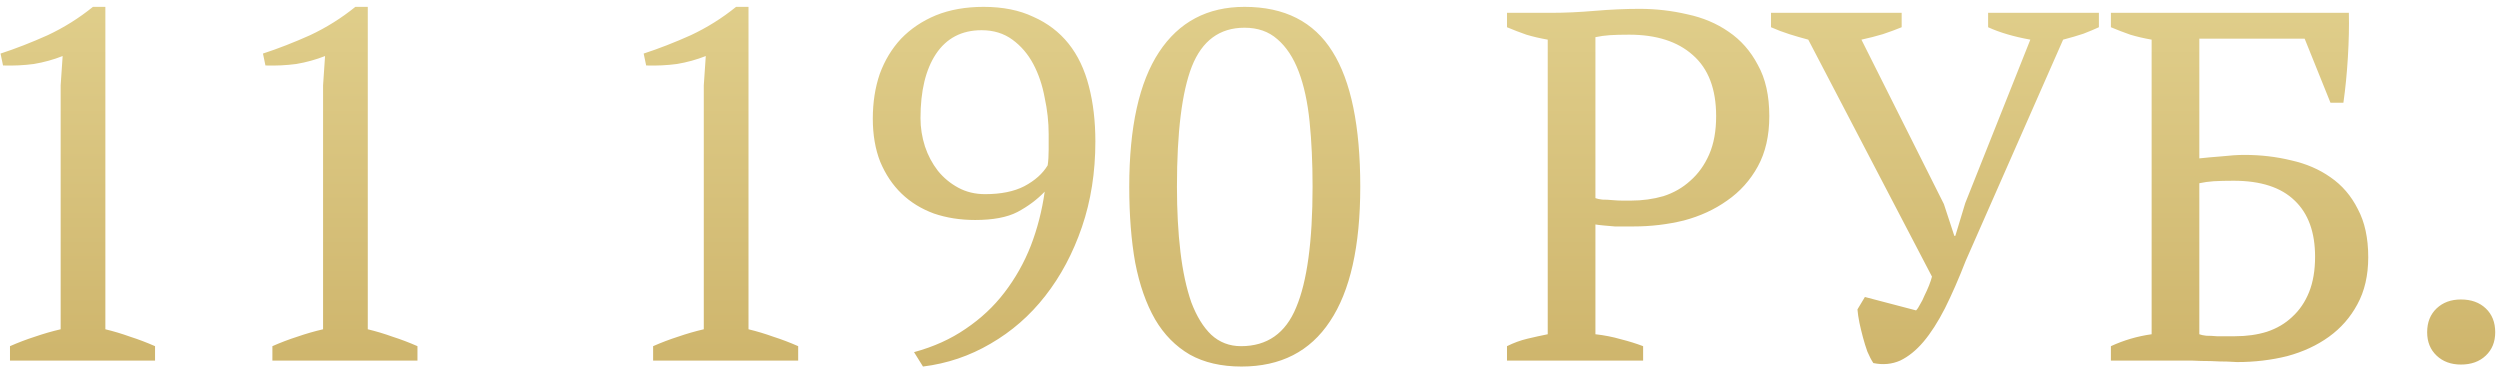 <?xml version="1.0" encoding="UTF-8"?> <svg xmlns="http://www.w3.org/2000/svg" width="312" height="46" viewBox="0 0 312 46" fill="none"> <path d="M19.35 45H1.246V43.202C2.279 42.747 3.313 42.355 4.346 42.024C5.421 41.652 6.495 41.342 7.57 41.094V10.652L7.818 6.994C6.661 7.449 5.462 7.779 4.222 7.986C2.982 8.151 1.701 8.213 0.378 8.172L0.068 6.684C1.969 6.064 3.933 5.299 5.958 4.39C7.983 3.439 9.864 2.261 11.6 0.856H13.15V41.094C14.183 41.342 15.217 41.652 16.25 42.024C17.283 42.355 18.317 42.747 19.35 43.202V45ZM52.099 45H33.995V43.202C35.028 42.747 36.061 42.355 37.095 42.024C38.169 41.652 39.244 41.342 40.319 41.094V10.652L40.567 6.994C39.409 7.449 38.211 7.779 36.971 7.986C35.731 8.151 34.449 8.213 33.127 8.172L32.817 6.684C34.718 6.064 36.681 5.299 38.707 4.39C40.732 3.439 42.613 2.261 44.349 0.856H45.899V41.094C46.932 41.342 47.965 41.652 48.999 42.024C50.032 42.355 51.065 42.747 52.099 43.202V45ZM99.613 45H81.509V43.202C82.543 42.747 83.576 42.355 84.609 42.024C85.684 41.652 86.759 41.342 87.833 41.094V10.652L88.081 6.994C86.924 7.449 85.725 7.779 84.485 7.986C83.245 8.151 81.964 8.213 80.641 8.172L80.331 6.684C82.233 6.064 84.196 5.299 86.221 4.39C88.247 3.439 90.127 2.261 91.863 0.856H93.413V41.094C94.447 41.342 95.48 41.652 96.513 42.024C97.547 42.355 98.58 42.747 99.613 43.202V45ZM108.926 14.806C108.926 12.781 109.215 10.921 109.794 9.226C110.414 7.531 111.303 6.064 112.46 4.824C113.659 3.584 115.105 2.613 116.8 1.91C118.536 1.207 120.52 0.856 122.752 0.856C125.149 0.856 127.216 1.269 128.952 2.096C130.729 2.881 132.197 3.997 133.354 5.444C134.511 6.891 135.359 8.668 135.896 10.776C136.433 12.843 136.702 15.137 136.702 17.658C136.702 21.502 136.144 25.057 135.028 28.322C133.912 31.587 132.383 34.46 130.44 36.94C128.539 39.379 126.265 41.363 123.62 42.892C121.016 44.421 118.205 45.372 115.188 45.744L114.072 43.946C116.511 43.285 118.66 42.313 120.52 41.032C122.421 39.751 124.033 38.242 125.356 36.506C126.72 34.729 127.815 32.786 128.642 30.678C129.469 28.529 130.047 26.276 130.378 23.92C129.427 24.912 128.291 25.759 126.968 26.462C125.687 27.123 123.93 27.454 121.698 27.454C119.838 27.454 118.123 27.185 116.552 26.648C114.981 26.069 113.638 25.243 112.522 24.168C111.406 23.093 110.517 21.771 109.856 20.2C109.236 18.629 108.926 16.831 108.926 14.806ZM114.878 14.744C114.878 15.943 115.064 17.121 115.436 18.278C115.808 19.394 116.345 20.407 117.048 21.316C117.751 22.184 118.598 22.887 119.59 23.424C120.582 23.961 121.698 24.23 122.938 24.23C124.922 24.23 126.555 23.899 127.836 23.238C129.159 22.535 130.13 21.667 130.75 20.634C130.833 20.097 130.874 19.435 130.874 18.65C130.874 17.823 130.874 17.183 130.874 16.728C130.874 15.24 130.709 13.731 130.378 12.202C130.089 10.631 129.613 9.226 128.952 7.986C128.291 6.746 127.423 5.733 126.348 4.948C125.273 4.163 123.992 3.77 122.504 3.77C120.024 3.77 118.123 4.762 116.8 6.746C115.519 8.689 114.878 11.355 114.878 14.744ZM140.931 23.3C140.931 15.86 142.171 10.259 144.651 6.498C147.131 2.737 150.685 0.856 155.315 0.856C160.316 0.856 163.974 2.716 166.289 6.436C168.603 10.115 169.761 15.736 169.761 23.3C169.761 30.74 168.5 36.341 165.979 40.102C163.499 43.863 159.82 45.744 154.943 45.744C152.421 45.744 150.272 45.248 148.495 44.256C146.717 43.223 145.271 41.755 144.155 39.854C143.039 37.911 142.212 35.555 141.675 32.786C141.179 30.017 140.931 26.855 140.931 23.3ZM146.883 23.3C146.883 26.276 147.027 28.983 147.317 31.422C147.606 33.861 148.061 35.969 148.681 37.746C149.342 39.482 150.169 40.825 151.161 41.776C152.194 42.727 153.434 43.202 154.881 43.202C158.146 43.202 160.44 41.59 161.763 38.366C163.127 35.142 163.809 30.12 163.809 23.3C163.809 20.324 163.685 17.617 163.437 15.178C163.189 12.739 162.734 10.652 162.073 8.916C161.411 7.18 160.523 5.837 159.407 4.886C158.332 3.935 156.968 3.46 155.315 3.46C152.215 3.46 150.024 5.072 148.743 8.296C147.503 11.479 146.883 16.48 146.883 23.3ZM199.109 41.714C200.225 41.838 201.279 42.045 202.271 42.334C203.263 42.582 204.193 42.871 205.061 43.202V45H188.073V43.202C188.9 42.789 189.747 42.479 190.615 42.272C191.483 42.065 192.331 41.879 193.157 41.714V4.948C192.207 4.783 191.318 4.576 190.491 4.328C189.665 4.039 188.859 3.729 188.073 3.398V1.6H193.653C195.307 1.6 197.105 1.517 199.047 1.352C200.99 1.187 202.85 1.104 204.627 1.104C206.653 1.104 208.637 1.331 210.579 1.786C212.522 2.199 214.237 2.923 215.725 3.956C217.255 4.989 218.474 6.374 219.383 8.11C220.334 9.805 220.809 11.933 220.809 14.496C220.809 16.935 220.334 19.022 219.383 20.758C218.433 22.494 217.151 23.92 215.539 25.036C213.969 26.152 212.171 26.979 210.145 27.516C208.12 28.012 206.033 28.26 203.883 28.26C203.677 28.26 203.346 28.26 202.891 28.26C202.478 28.26 202.023 28.26 201.527 28.26C201.031 28.219 200.556 28.177 200.101 28.136C199.647 28.095 199.316 28.053 199.109 28.012V41.714ZM203.325 4.328C202.333 4.328 201.527 4.349 200.907 4.39C200.287 4.431 199.688 4.514 199.109 4.638V24.726C199.316 24.809 199.605 24.871 199.977 24.912C200.391 24.912 200.804 24.933 201.217 24.974C201.672 25.015 202.106 25.036 202.519 25.036C202.933 25.036 203.263 25.036 203.511 25.036C204.958 25.036 206.322 24.85 207.603 24.478C208.885 24.065 210.001 23.424 210.951 22.556C211.943 21.688 212.729 20.593 213.307 19.27C213.886 17.947 214.175 16.356 214.175 14.496C214.175 11.107 213.204 8.565 211.261 6.87C209.36 5.175 206.715 4.328 203.325 4.328ZM253.386 4.948C251.319 4.576 249.563 4.059 248.116 3.398V1.6H261.942V3.398C261.405 3.646 260.764 3.915 260.02 4.204C259.276 4.452 258.429 4.7 257.478 4.948L245.326 32.538C244.458 34.77 243.59 36.754 242.722 38.49C241.854 40.185 240.965 41.569 240.056 42.644C239.147 43.719 238.175 44.504 237.142 45C236.109 45.455 234.993 45.558 233.794 45.31C233.546 44.938 233.298 44.463 233.05 43.884C232.843 43.305 232.657 42.706 232.492 42.086C232.327 41.466 232.182 40.867 232.058 40.288C231.934 39.668 231.851 39.11 231.81 38.614L232.74 37.064L239.126 38.738C239.291 38.573 239.457 38.325 239.622 37.994C239.829 37.663 240.015 37.291 240.18 36.878C240.387 36.465 240.573 36.051 240.738 35.638C240.903 35.225 241.027 34.853 241.11 34.522L225.672 4.948C224.887 4.741 224.101 4.514 223.316 4.266C222.531 4.018 221.766 3.729 221.022 3.398V1.6H237.328V3.398C236.625 3.687 235.84 3.977 234.972 4.266C234.145 4.514 233.257 4.741 232.306 4.948L242.598 25.47L243.9 29.438H244.024L245.264 25.346L253.386 4.948ZM268.524 4.948C267.573 4.783 266.684 4.576 265.858 4.328C265.031 4.039 264.225 3.729 263.44 3.398V1.6H293.138C293.179 3.253 293.138 5.113 293.014 7.18C292.89 9.205 292.704 11.086 292.456 12.822H290.844L287.62 4.824H274.476V19.766C275.22 19.683 276.129 19.601 277.204 19.518C278.32 19.394 279.291 19.332 280.118 19.332C282.143 19.332 284.086 19.559 285.946 20.014C287.806 20.427 289.438 21.13 290.844 22.122C292.29 23.114 293.427 24.437 294.254 26.09C295.122 27.702 295.556 29.707 295.556 32.104C295.556 34.377 295.101 36.341 294.192 37.994C293.324 39.606 292.146 40.949 290.658 42.024C289.17 43.099 287.434 43.905 285.45 44.442C283.466 44.938 281.378 45.186 279.188 45.186C278.981 45.186 278.568 45.165 277.948 45.124C277.369 45.124 276.687 45.103 275.902 45.062C275.116 45.062 274.31 45.041 273.484 45C272.657 45 271.934 45 271.314 45H263.44V43.202C265.052 42.458 266.746 41.962 268.524 41.714V4.948ZM278.754 22.556C277.762 22.556 276.935 22.577 276.274 22.618C275.654 22.659 275.054 22.742 274.476 22.866V41.714C274.682 41.797 274.972 41.859 275.344 41.9C275.757 41.9 276.191 41.921 276.646 41.962C277.1 41.962 277.534 41.962 277.948 41.962C278.361 41.962 278.692 41.962 278.94 41.962C280.386 41.962 281.709 41.776 282.908 41.404C284.148 40.991 285.202 40.371 286.07 39.544C286.979 38.717 287.682 37.684 288.178 36.444C288.674 35.204 288.922 33.737 288.922 32.042C288.922 28.983 288.074 26.648 286.38 25.036C284.685 23.383 282.143 22.556 278.754 22.556ZM302.909 41.466C302.909 40.226 303.302 39.234 304.087 38.49C304.873 37.746 305.885 37.374 307.125 37.374C308.407 37.374 309.44 37.746 310.225 38.49C311.011 39.234 311.403 40.226 311.403 41.466C311.403 42.665 311.011 43.636 310.225 44.38C309.44 45.124 308.407 45.496 307.125 45.496C305.885 45.496 304.873 45.124 304.087 44.38C303.302 43.636 302.909 42.665 302.909 41.466Z" fill="url(#paint0_linear_805_8)"></path> <defs> <linearGradient id="paint0_linear_805_8" x1="154.5" y1="-18" x2="154.5" y2="62" gradientUnits="userSpaceOnUse"> <stop stop-color="#E7D897"></stop> <stop offset="1" stop-color="#C8AC61"></stop> </linearGradient> </defs> </svg> 